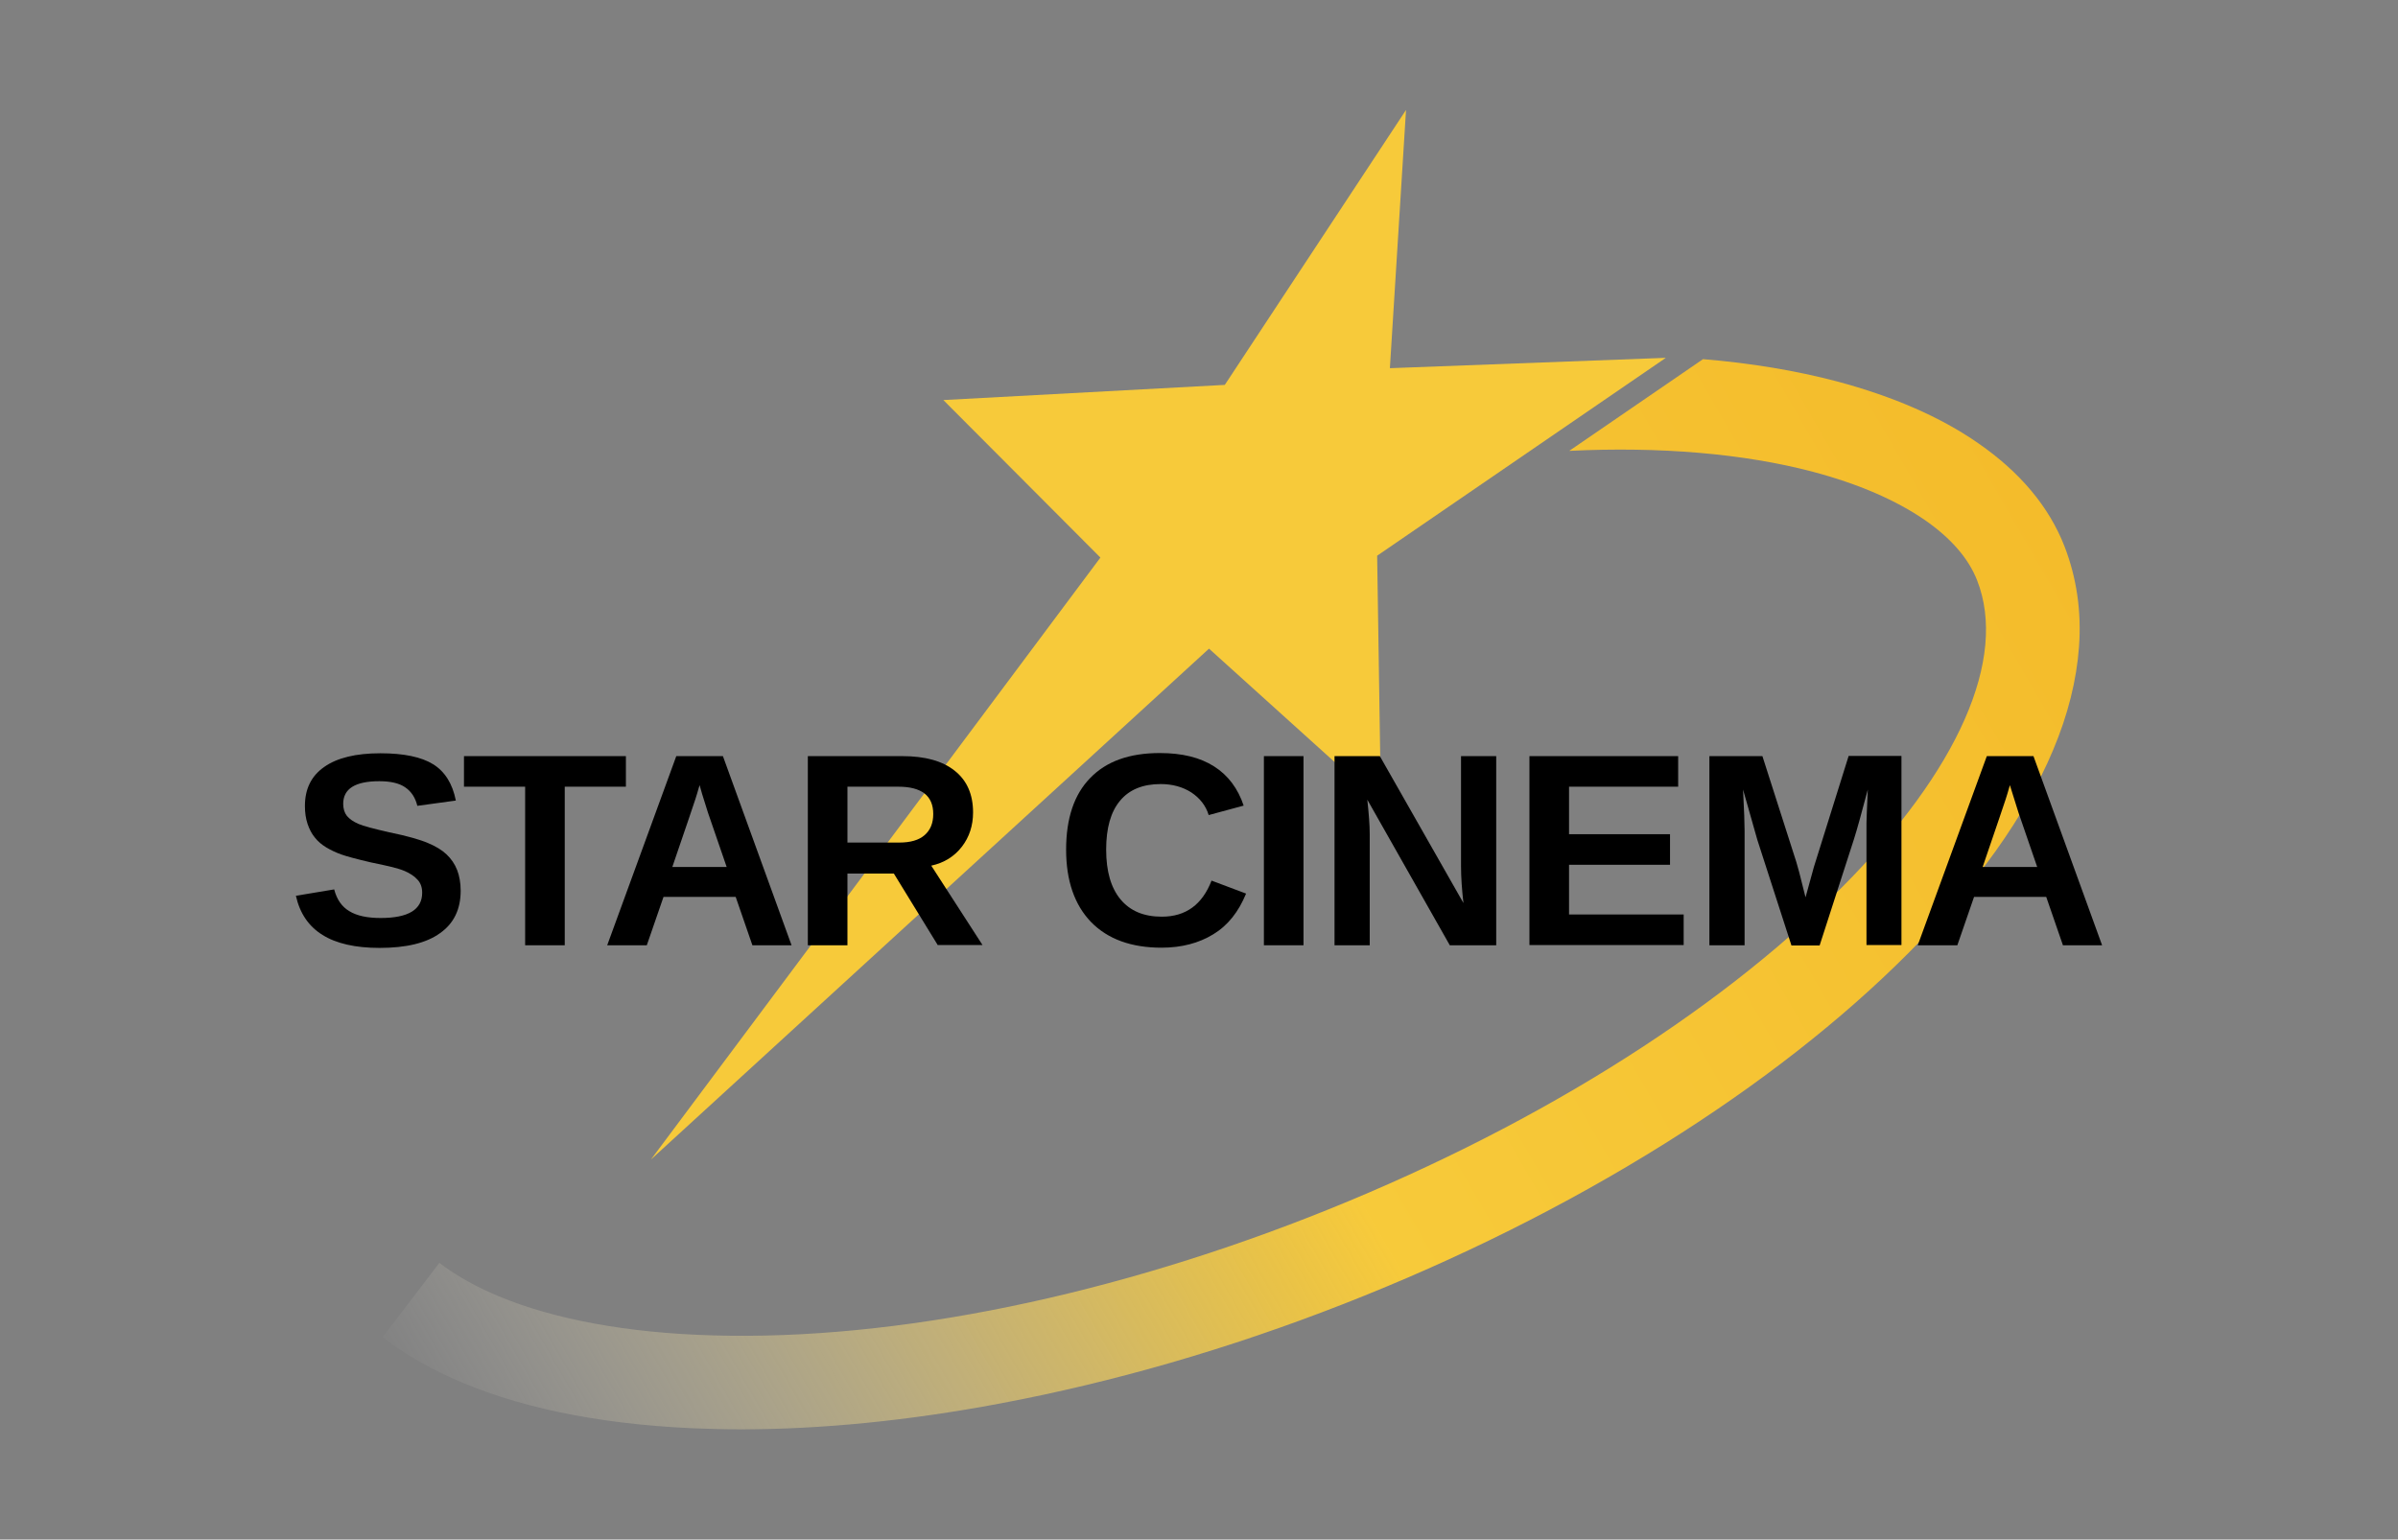 <?xml version="1.0" encoding="utf-8"?>
<!-- Generator: Adobe Illustrator 22.0.1, SVG Export Plug-In . SVG Version: 6.00 Build 0)  -->
<svg version="1.1" id="Layer_1" xmlns="http://www.w3.org/2000/svg" xmlns:xlink="http://www.w3.org/1999/xlink" x="0px" y="0px"
	 viewBox="0 0 1090 700" style="enable-background:new 0 0 1090 700;" xml:space="preserve">
<rect x="0" y="0" width="1090" height="700" fill="#808080" stroke="none"/>
<style type="text/css">
	.st0{fill:#F7CA3A;}
	.st1{fill:url(#SVGID_1_);}
</style>
<g>
	<g>
		<polygon class="st0" points="550.8,184 639.1,50 630.2,192.5 605.4,168.4 757.2,162.7 606.1,266.3 625.6,228 627.7,365.5 
			535.9,282.6 573.5,273 295.9,527.2 516.1,232.2 518.5,271.9 428.8,181.9 573.5,174.1 		"/>
		<linearGradient id="SVGID_1_" gradientUnits="userSpaceOnUse" x1="198.705" y1="669.102" x2="936.5" y2="243.204">
			<stop  offset="0" style="stop-color:#FFFFFF;stop-opacity:0"/>
			<stop  offset="2.586886e-02" style="stop-color:#FEFAEE;stop-opacity:5.173773e-02"/>
			<stop  offset="0.117" style="stop-color:#FCECB8;stop-opacity:0.234"/>
			<stop  offset="0.206" style="stop-color:#FAE08B;stop-opacity:0.411"/>
			<stop  offset="0.29" style="stop-color:#F9D668;stop-opacity:0.58"/>
			<stop  offset="0.37" style="stop-color:#F8D04E;stop-opacity:0.739"/>
			<stop  offset="0.442" style="stop-color:#F7CB3F;stop-opacity:0.883"/>
			<stop  offset="0.5" style="stop-color:#F7CA3A"/>
			<stop  offset="1" style="stop-color:#F4BC2B"/>
		</linearGradient>
		<path class="st1" d="M938.4,248.4c-7-18-20.2-33.7-39.1-46.8c-17.2-12-38.9-21.4-64.4-28.2c-18.6-4.9-39-8.3-60.8-10.1L713.3,205
			c41.1-2,79.2,1.2,110.7,9.5c20.7,5.5,37.8,12.9,51,22c11.8,8.2,19.8,17.4,23.7,27.4c13.9,35.5-8.5,86.4-61.4,139.5
			c-58,58.3-144,111.5-242,149.9c-97.9,38.3-196.9,57.4-278.8,53.6c-37.7-1.7-70.4-8.5-94.6-19.6c-8.5-3.9-15.9-8.3-22.2-13.1
			l-25.8,33.8c8.8,6.8,18.9,12.8,30.2,18c29.5,13.6,66.7,21.4,110.4,23.4c7.3,0.3,14.7,0.5,22.2,0.5c36.6,0,76.1-3.9,117.6-11.7
			c51.7-9.7,104.3-24.9,156.4-45.3c52.1-20.4,101.2-44.9,145.8-72.8c43.3-27.1,80.6-56.3,110.9-86.7c31.1-31.2,53.2-62.3,65.8-92.3
			c6.8-16.1,10.7-31.9,11.8-46.9C946.2,278,943.9,262.6,938.4,248.4z"/>
	</g>
	<g>
		<path d="M209.4,405c0,8.4-3.1,14.9-9.4,19.3c-6.2,4.5-15.4,6.7-27.5,6.7c-11,0-19.7-2-25.9-5.9c-6.3-3.9-10.3-9.8-12.1-17.8
			l17.4-2.9c1.2,4.6,3.5,7.9,6.9,9.9c3.4,2.1,8.2,3.1,14.2,3.1c12.6,0,18.9-3.8,18.9-11.5c0-2.4-0.7-4.5-2.2-6
			c-1.4-1.6-3.5-2.9-6.1-4c-2.6-1.1-7.7-2.3-15.1-3.8c-6.4-1.5-10.9-2.7-13.4-3.6c-2.5-0.9-4.8-2-6.8-3.2c-2-1.2-3.8-2.7-5.2-4.5
			c-1.4-1.7-2.5-3.8-3.3-6.2c-0.8-2.4-1.2-5.1-1.2-8.1c0-7.8,2.9-13.7,8.8-17.8c5.8-4.1,14.3-6.2,25.5-6.2c10.7,0,18.7,1.7,24,5
			c5.3,3.3,8.8,8.8,10.3,16.5l-17.5,2.4c-0.9-3.7-2.7-6.5-5.5-8.4c-2.7-1.9-6.7-2.8-11.8-2.8c-10.9,0-16.4,3.4-16.4,10.3
			c0,2.2,0.6,4.1,1.7,5.5c1.2,1.4,2.9,2.6,5.2,3.6c2.3,1,6.9,2.2,13.9,3.8c8.3,1.7,14.2,3.4,17.7,4.9c3.6,1.5,6.4,3.2,8.5,5.2
			c2.1,2,3.7,4.3,4.8,7.1C208.8,398.2,209.4,401.4,209.4,405z"/>
		<path d="M256.7,357.7v72.1h-18v-72.1h-27.8v-13.9h73.6v13.9H256.7z"/>
		<path d="M342,429.8l-7.6-22h-32.8l-7.6,22h-18l31.4-86h21.2l31.2,86H342z M318,357l-0.4,1.3c-0.4,1.5-0.9,3.1-1.5,5
			c-0.6,1.9-4.1,12.2-10.5,30.9h24.7l-8.5-24.7l-2.6-8.3L318,357z"/>
		<path d="M426.3,429.8l-20-32.6h-21.1v32.6h-18v-86h43c10.3,0,18.2,2.2,23.7,6.6c5.6,4.4,8.4,10.8,8.4,19c0,6-1.7,11.2-5.1,15.6
			c-3.4,4.4-8,7.3-13.9,8.6l23.3,36.1H426.3z M424.2,370.1c0-8.3-5.3-12.4-15.9-12.4h-23.1v25.4h23.6c5,0,8.9-1.1,11.5-3.4
			C422.9,377.4,424.2,374.3,424.2,370.1z"/>
		<path d="M528.1,416.8c10.9,0,18.4-5.5,22.6-16.4l15.7,5.9c-3.4,8.3-8.3,14.5-14.9,18.5c-6.5,4-14.4,6.1-23.5,6.1
			c-13.8,0-24.5-3.9-32.1-11.7c-7.5-7.8-11.3-18.8-11.3-32.9c0-14.1,3.6-25,10.9-32.5c7.3-7.6,17.8-11.4,31.7-11.4
			c10.1,0,18.3,2,24.7,6.1c6.3,4,10.8,10,13.4,17.8l-15.9,4.3c-1.3-4.3-4-7.7-7.9-10.3c-3.9-2.5-8.6-3.8-13.9-3.8
			c-8.1,0-14.3,2.5-18.5,7.6c-4.2,5-6.3,12.4-6.3,22.2c0,9.9,2.2,17.4,6.5,22.6C513.7,414.2,519.9,416.8,528.1,416.8z"/>
		<path d="M574.5,429.8v-86h18v86H574.5z"/>
		<path d="M659,429.8l-37.5-66.2c0.7,6.4,1.1,11.6,1.1,15.5v50.7h-16v-86h20.6l38,66.8c-0.7-6.1-1.1-11.7-1.1-16.8v-50h16v86H659z"
			/>
		<path d="M695.2,429.8v-86h67.6v13.9h-49.6v21.6h45.9v13.9h-45.9v22.6h52.1v13.9H695.2z"/>
		<path d="M848.4,429.8v-52.1c0-1.2,0-2.4,0-3.5c0-1.2,0.2-6.2,0.6-15.2c-2.9,10.9-5,18.6-6.4,22.9l-15.5,48h-12.8l-15.5-48
			l-6.5-22.9c0.5,9.4,0.7,15.7,0.7,18.7v52.1h-16v-86h24.1l15.4,48.1l1.3,4.6l2.9,11.5l3.8-13.8l15.8-50.5h24v86H848.4z"/>
		<path d="M937.7,429.8l-7.6-22h-32.8l-7.6,22h-18l31.4-86h21.2l31.2,86H937.7z M913.6,357l-0.4,1.3c-0.4,1.5-0.9,3.1-1.5,5
			c-0.6,1.9-4.1,12.2-10.5,30.9H926l-8.5-24.7l-2.6-8.3L913.6,357z"/>
	</g>
</g>
</svg>
